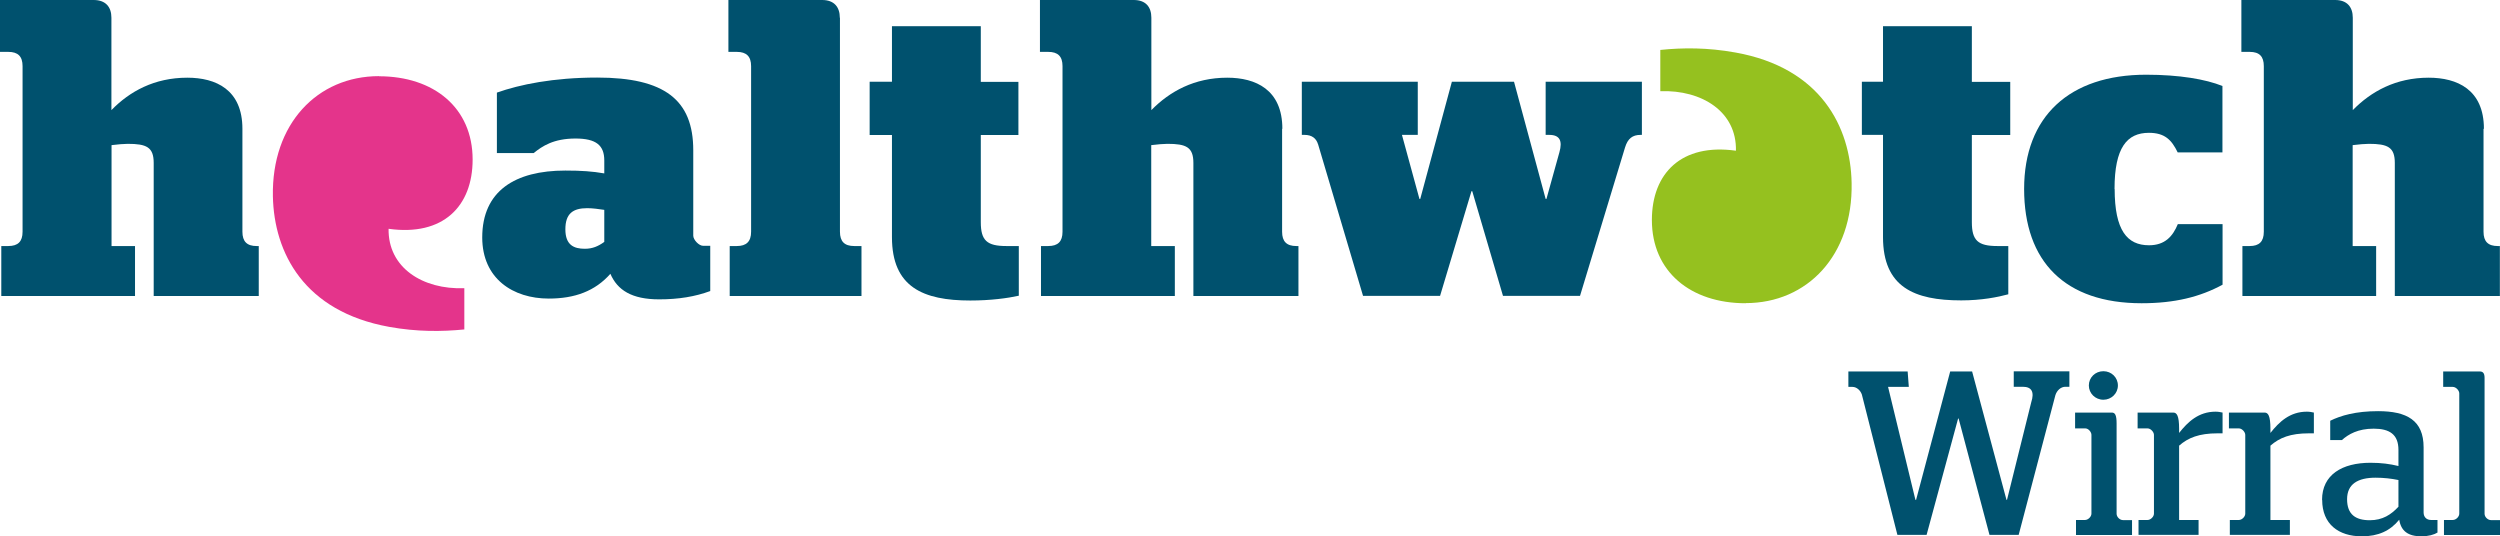 <?xml version="1.0" encoding="UTF-8"?><svg id="Layer_2" xmlns="http://www.w3.org/2000/svg" viewBox="0 0 192.75 41.35"><g id="Layer_1-2"><g><path d="m46.59,18.65v-2.47c-.4-.06-.9-.13-1.31-.13-1.1,0-1.69.41-1.69,1.63s.66,1.5,1.5,1.5c.59,0,1.03-.19,1.5-.53m-9.41-.34c0-3.59,2.53-5.16,6.41-5.16,1.22,0,2.09.06,3,.22v-1c0-1.16-.62-1.69-2.22-1.69-1.69,0-2.57.59-3.22,1.12h-2.84v-4.66c1.75-.62,4.35-1.16,7.73-1.16,5.19,0,7.41,1.72,7.41,5.6v6.59c0,.32.44.78.75.78h.56v3.49c-1.17.43-2.44.64-3.94.64-2.12,0-3.22-.72-3.76-1.97-1.18,1.34-2.75,1.91-4.75,1.91-2.75,0-5.13-1.53-5.13-4.72" fill="#00516e"/><path d="m67.05,6.3h1.72V2.02h6.85v4.29h2.9v4.1h-2.9v6.72c0,1.41.47,1.84,1.97,1.84h.96v3.83c-.85.19-2.18.37-3.74.37-3.63,0-6.04-1.03-6.04-4.88v-7.88h-1.72v-4.1Z" fill="#00516e"/><path d="m101.62,11.12c-.14-.46-.48-.72-1.04-.72h-.21v-4.1h8.94v4.1h-1.22l1.35,4.94h.06l2.44-9.04h4.79l2.44,9.04h.06l1-3.6c.25-.88.03-1.34-.78-1.34h-.28v-4.1h7.42v4.1h-.11c-.61,0-.98.28-1.19.97l-3.47,11.44h-5.94l-2.37-8.07h-.06l-2.42,8.07h-5.94l-3.47-11.7Z" fill="#00516e"/><path d="m143.55,6.3h1.63V2.02h6.85v4.29h2.96v4.1h-2.96v6.72c0,1.41.47,1.84,1.97,1.84h.84v3.72c-.81.22-2.06.47-3.63.47-3.63,0-6.03-1.03-6.03-4.88v-7.88h-1.63v-4.1Z" fill="#00516e"/><path d="m163.04,14.57c0,3.19.96,4.34,2.65,4.34,1.22,0,1.83-.68,2.22-1.63h3.45v4.67c-1.73.94-3.68,1.43-6.24,1.43-5.91,0-9.06-3.21-9.06-8.81s3.5-8.81,9.41-8.81c2.56,0,4.59.35,5.88.87v5.12h-3.45c-.47-.97-1-1.51-2.22-1.51-1.69,0-2.65,1.14-2.65,4.33" fill="#00516e"/><path d="m29.22,5.87c-4.75,0-8.29,3.68-8.18,9.27.09,4.34,2.39,8.87,8.96,10.06,2.15.39,4.06.37,5.8.2v-3.18c-3.22.12-5.89-1.59-5.84-4.58,4.21.59,6.48-1.74,6.48-5.34,0-3.99-2.99-6.42-7.22-6.42" fill="#e4348b"/><path d="m134.59,23.37c4.75,0,8.28-3.68,8.17-9.26-.08-4.33-2.38-8.88-8.95-10.06-2.15-.39-4.07-.38-5.8-.2v3.18c3.22-.11,5.9,1.59,5.83,4.59-4.2-.59-6.48,1.74-6.48,5.34,0,3.99,2.99,6.42,7.23,6.42" fill="#95c11f"/><path d="m18.69,9.93c0-3.03-2.06-3.94-4.25-3.94-2.54,0-4.45,1.06-5.85,2.5V1.37c0-.84-.45-1.37-1.37-1.37H0v4h.64c.75,0,1.1.35,1.1,1.1v12.77c0,.75-.35,1.1-1.1,1.1H.1v3.85h10.31v-3.85h-1.81v-7.78c.47-.06.96-.1,1.25-.1,1.44,0,2,.25,2,1.47v10.26h8.1v-3.85h-.16c-.75,0-1.1-.35-1.1-1.1v-7.94Z" fill="#00516e"/><path d="m98.87,9.93c0-3.03-2.07-3.94-4.25-3.94-2.53,0-4.44,1.06-5.85,2.5V1.37c0-.84-.44-1.37-1.36-1.37h-7.23v4h.64c.75,0,1.1.35,1.1,1.1v12.77c0,.75-.35,1.1-1.1,1.1h-.56v3.85h10.32v-3.85h-1.82v-7.78c.47-.06.97-.1,1.25-.1,1.44,0,2,.25,2,1.47v10.26h8.1v-3.85h-.16c-.75,0-1.1-.35-1.1-1.1v-7.94Z" fill="#00516e"/><path d="m191.51,9.93c0-3.03-2.07-3.94-4.26-3.94-2.53,0-4.44,1.06-5.85,2.5V1.37c0-.84-.45-1.37-1.36-1.37h-7.23v4h.64c.75,0,1.09.35,1.09,1.1v12.77c0,.75-.35,1.1-1.09,1.1h-.56v3.85h10.31v-3.85h-1.81v-7.78c.47-.06.97-.1,1.25-.1,1.44,0,2,.25,2,1.47v10.26h8.1v-3.85h-.16c-.75,0-1.1-.35-1.1-1.1v-7.94Z" fill="#00516e"/><path d="m64.75,1.37c0-.84-.45-1.37-1.36-1.37h-7.23v4h.65c.74,0,1.1.35,1.1,1.1v12.77c0,.75-.36,1.1-1.1,1.1h-.55v3.85h10.16v-3.85h-.56c-.75,0-1.1-.35-1.1-1.1V1.37Z" fill="#00516e"/><path d="m143.55,30.42c-.11-.32-.4-.59-.72-.59h-.32v-1.19h4.57l.09,1.19h-1.6l2.11,8.71h.05l2.63-9.9h1.69l2.65,9.9h.04l1.87-7.53c.25-.77.05-1.19-.65-1.19h-.7v-1.19h4.29v1.19h-.31c-.34,0-.65.27-.77.65l-2.83,10.77h-2.25l-2.38-8.97h-.04l-2.43,8.97h-2.25l-2.74-10.82Z" fill="#00516e"/><path d="m160.06,40.09h.7c.23,0,.49-.25.49-.49v-6.07c0-.22-.23-.5-.47-.5h-.79v-1.22h2.84c.25,0,.36.22.36.83v6.97c0,.25.25.49.49.49h.7v1.15h-4.32v-1.15Zm.99-10.37c0-.61.49-1.1,1.12-1.1s1.12.49,1.12,1.1-.5,1.1-1.12,1.1-1.12-.49-1.12-1.1Z" fill="#00516e"/><path d="m164.88,40.09h.7c.23,0,.49-.25.49-.49v-6.07c0-.22-.25-.5-.49-.5h-.77v-1.22h2.75c.27,0,.45.23.45,1.26v.31c.67-.85,1.5-1.64,2.81-1.64.22,0,.4.04.54.07v1.6h-.38c-1.44,0-2.27.34-2.97.95v5.73h1.5v1.15h-4.63v-1.15Z" fill="#00516e"/><path d="m171.92,40.09h.7c.23,0,.49-.25.49-.49v-6.07c0-.22-.25-.5-.49-.5h-.77v-1.22h2.75c.27,0,.45.23.45,1.26v.31c.67-.85,1.5-1.64,2.81-1.64.22,0,.4.04.54.07v1.6h-.38c-1.44,0-2.27.34-2.97.95v5.73h1.5v1.15h-4.63v-1.15Z" fill="#00516e"/><path d="m179.03,38.54c0-1.94,1.55-2.86,3.73-2.86.85,0,1.5.09,2.16.25v-1.24c0-1.21-.7-1.64-1.91-1.64s-1.95.43-2.45.88h-.9v-1.49c.81-.4,1.96-.74,3.69-.74,2.21,0,3.51.7,3.51,2.79v5.02c0,.36.23.58.58.58h.49v.97c-.25.16-.7.29-1.24.29-1.03,0-1.57-.41-1.71-1.28-.7.86-1.62,1.28-2.88,1.28-1.8,0-3.06-.94-3.06-2.81Zm5.89.52v-2.05c-.54-.11-1.13-.18-1.76-.18-1.37,0-2.2.49-2.2,1.66s.65,1.62,1.75,1.62c.99,0,1.64-.43,2.21-1.04Z" fill="#00516e"/><path d="m188.43,40.09h.68c.25,0,.5-.25.5-.49v-9.27c0-.22-.25-.5-.5-.5h-.74v-1.19h2.83c.25,0,.36.16.36.49v10.48c0,.25.25.49.49.49h.7v1.15h-4.32v-1.15Z" fill="#00516e"/></g></g></svg>